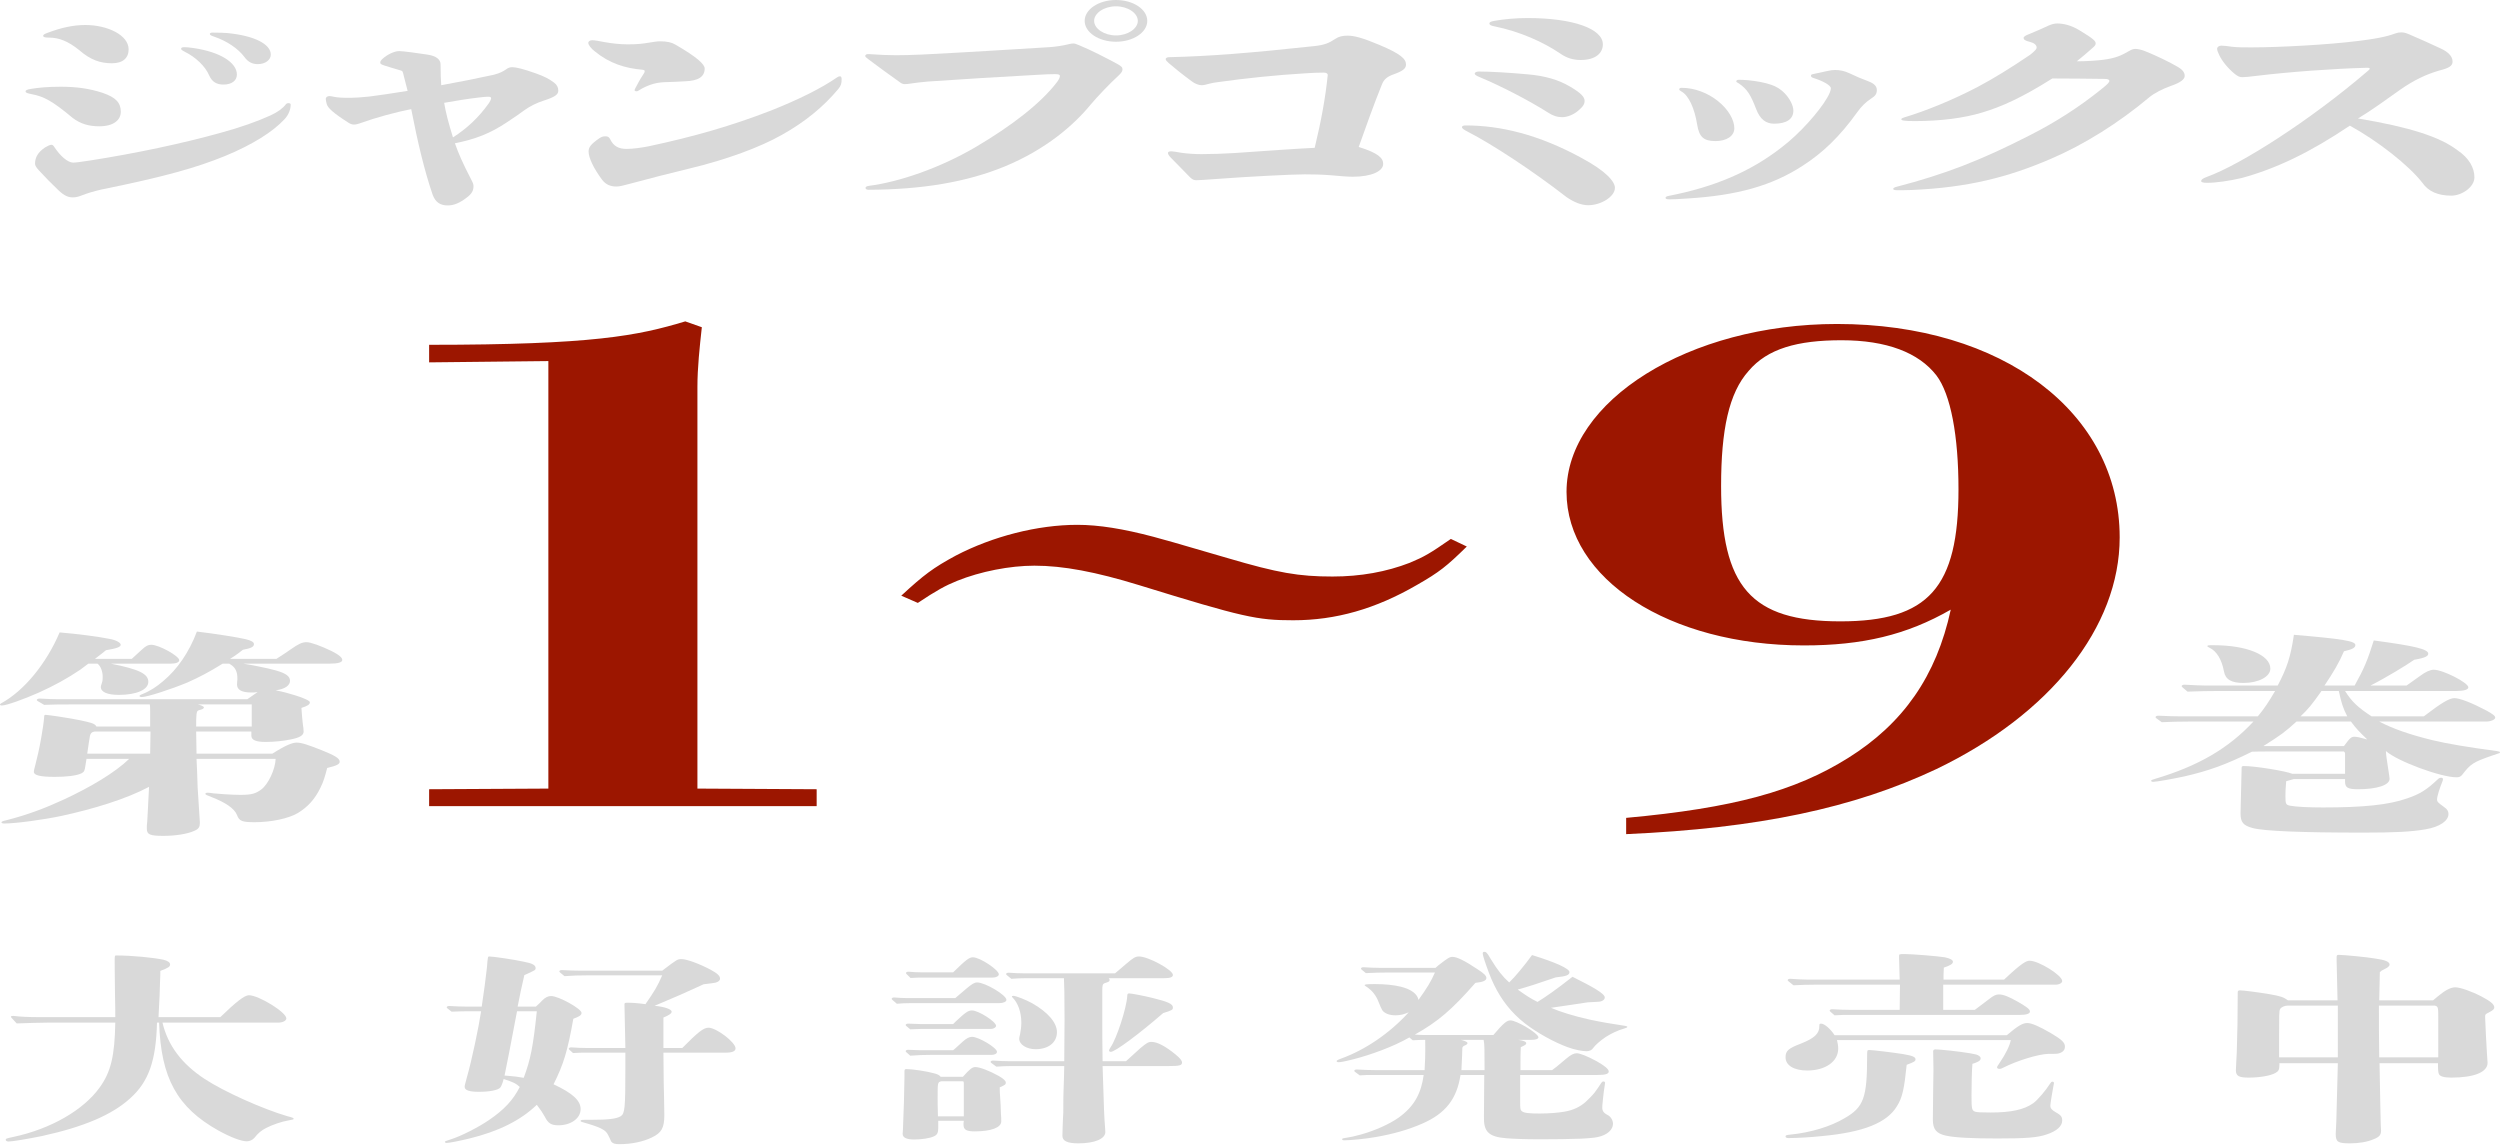 <svg width="345" height="158" viewBox="0 0 345 158" fill="none" xmlns="http://www.w3.org/2000/svg">
<path d="M11.765 3.45C14.87 3.45 17.75 4.86 17.75 6.81C17.75 7.98 16.985 8.73 15.456 8.73C13.88 8.73 12.53 8.31 10.911 6.9C9.381 5.67 8.121 5.19 6.771 5.19C6.231 5.19 5.961 5.13 5.961 4.95C5.961 4.77 6.141 4.68 6.726 4.47C8.346 3.87 10.011 3.45 11.765 3.45ZM8.391 11.97C10.55 11.97 12.306 12.21 14.15 12.81C15.995 13.44 16.671 14.19 16.671 15.42C16.671 16.56 15.681 17.43 13.7 17.43C12.351 17.43 11.136 17.13 10.011 16.26C7.221 13.92 6.006 13.29 4.341 12.99C3.801 12.87 3.531 12.81 3.531 12.63C3.531 12.45 3.711 12.36 4.251 12.27C5.331 12.09 6.591 11.97 8.391 11.97ZM7.086 19.98C7.266 19.98 7.356 20.07 7.491 20.28C8.301 21.51 9.336 22.44 10.101 22.44C10.46 22.44 11.091 22.35 12.486 22.14C18.785 21.15 25.041 19.83 30.441 18.33C33.185 17.58 35.48 16.77 37.325 15.93C38.361 15.45 39.035 14.94 39.441 14.4C39.62 14.16 40.115 14.19 40.115 14.43C40.115 15.06 39.846 15.87 39.215 16.5C37.685 18.15 34.895 19.95 31.026 21.54C27.11 23.13 22.835 24.36 13.97 26.16C12.935 26.4 12.036 26.67 11.271 26.97C10.82 27.15 10.46 27.24 10.056 27.24C9.471 27.24 8.931 27.06 8.121 26.31C7.086 25.32 6.141 24.36 5.376 23.52C4.971 23.07 4.836 22.83 4.836 22.59C4.836 21.72 5.241 21 6.231 20.34C6.591 20.13 6.906 19.98 7.086 19.98ZM25.401 6.51C25.625 6.51 26.166 6.54 26.706 6.63C30.395 7.17 32.691 8.64 32.691 10.29C32.691 11.13 31.971 11.67 30.846 11.67C29.901 11.67 29.27 11.31 28.866 10.41C28.326 9.15 27.02 7.89 25.491 7.14C25.041 6.9 24.995 6.84 24.995 6.72C24.995 6.6 25.131 6.51 25.401 6.51ZM29.27 4.5C30.261 4.5 30.98 4.53 31.34 4.56C35.166 4.92 37.37 6.12 37.37 7.53C37.37 8.28 36.605 8.85 35.571 8.85C34.806 8.85 34.221 8.55 33.725 7.86C32.87 6.72 31.34 5.67 29.585 5.07C29.09 4.92 28.956 4.8 28.956 4.68C28.956 4.59 29.09 4.5 29.27 4.5Z" fill="#D9D9D9"/>
<path d="M46.038 13.35C46.623 13.47 47.163 13.5 48.333 13.5C48.963 13.5 49.818 13.44 50.988 13.32C52.338 13.14 54.093 12.9 56.253 12.54C56.028 11.73 55.848 10.92 55.623 10.08C55.533 9.78 55.533 9.78 55.083 9.66C54.273 9.42 53.553 9.21 53.013 9.03C52.563 8.88 52.473 8.79 52.473 8.64C52.473 8.49 52.563 8.34 52.743 8.16C53.373 7.56 54.408 7.05 55.083 7.05C55.623 7.05 57.783 7.35 58.953 7.53C60.213 7.71 60.798 8.22 60.798 8.88C60.798 10.17 60.843 11.1 60.888 11.76C63.363 11.31 65.658 10.86 68.133 10.32C69.033 10.08 69.393 9.87 69.843 9.57C70.113 9.36 70.383 9.27 70.698 9.27C71.193 9.27 72.228 9.51 73.983 10.14C75.153 10.56 75.783 10.89 76.458 11.4C76.863 11.7 77.043 12.06 77.043 12.51C77.043 13.05 76.593 13.38 75.018 13.89C74.073 14.19 73.173 14.64 72.408 15.18C71.823 15.63 70.968 16.2 69.933 16.89C67.683 18.39 65.658 19.2 62.778 19.77C63.273 21.18 63.813 22.44 65.028 24.78C65.298 25.29 65.343 25.47 65.343 25.71C65.343 26.28 65.118 26.73 64.443 27.24C63.408 28.05 62.598 28.35 61.788 28.35C60.798 28.35 60.123 27.96 59.718 26.91C58.593 23.64 57.648 19.68 56.748 15.06C54.723 15.45 51.753 16.26 49.953 16.92C49.278 17.16 49.053 17.19 48.828 17.19C48.558 17.19 48.288 17.07 48.063 16.92C45.993 15.6 45.228 14.88 45.093 14.37C45.003 14.04 44.958 13.8 44.958 13.65C44.958 13.41 45.183 13.26 45.453 13.26C45.633 13.26 45.768 13.29 46.038 13.35ZM61.293 14.19C61.518 15.54 61.878 16.92 62.508 18.96C64.443 17.73 66.063 16.2 67.413 14.31C67.638 14.01 67.773 13.68 67.773 13.56C67.773 13.41 67.683 13.35 67.323 13.35C67.053 13.35 66.693 13.38 65.973 13.47C64.668 13.62 62.778 13.92 61.293 14.19Z" fill="#D9D9D9"/>
<path d="M81.72 5.55C82.08 5.55 82.71 5.67 83.475 5.82C84.465 6 85.59 6.12 86.625 6.12C88.02 6.12 88.695 6.03 89.595 5.88C90.135 5.79 90.675 5.7 91.08 5.7C92.025 5.7 92.7 5.85 93.195 6.15C96.21 7.89 97.245 8.88 97.245 9.45C97.245 10.59 96.39 11.16 94.5 11.22C93.555 11.28 92.7 11.31 91.71 11.34C91.125 11.37 90.675 11.43 90.135 11.58C89.595 11.73 88.875 12.03 88.245 12.42C88.065 12.54 87.975 12.6 87.885 12.6C87.705 12.6 87.57 12.54 87.57 12.45C87.57 12.39 87.615 12.27 87.705 12.12C87.975 11.61 88.335 10.92 88.74 10.32C88.92 10.05 88.965 9.96 88.965 9.84C88.965 9.72 88.92 9.66 88.695 9.63C86.265 9.42 84.105 8.76 82.035 7.05C81.585 6.72 81.18 6.18 81.18 5.91C81.18 5.73 81.405 5.55 81.72 5.55ZM83.565 18.81C83.88 18.81 84.06 18.93 84.195 19.2C84.69 20.22 85.41 20.55 86.49 20.55C87.345 20.55 88.605 20.37 89.505 20.19C95.85 18.84 101.07 17.31 106.2 15.33C110.25 13.74 113.445 12.12 115.515 10.68C115.695 10.56 115.785 10.53 115.92 10.53C116.055 10.53 116.145 10.65 116.145 10.92C116.145 11.55 116.055 11.82 115.695 12.27C113.67 14.7 111.105 16.83 107.865 18.63C104.895 20.31 100.305 22.02 95.175 23.25C92.43 23.91 89.28 24.72 86.85 25.38C85.95 25.62 85.5 25.74 85.05 25.74C84.24 25.74 83.61 25.47 83.115 24.84C81.9 23.22 81.225 21.75 81.225 20.91C81.225 20.34 81.495 19.92 82.71 19.08C83.025 18.87 83.25 18.81 83.565 18.81Z" fill="#D9D9D9"/>
<path d="M119.714 7.47C119.894 7.47 120.164 7.47 120.479 7.5C121.334 7.56 122.459 7.62 123.629 7.62C124.529 7.62 125.879 7.59 127.184 7.53C132.674 7.26 139.919 6.81 144.779 6.51C145.724 6.45 146.669 6.3 147.524 6.09C147.749 6.03 147.929 6 148.109 6C148.289 6 148.514 6.06 148.919 6.24C150.719 6.99 152.384 7.86 154.184 8.82C154.769 9.15 154.904 9.3 154.904 9.57C154.904 9.84 154.724 10.08 154.409 10.38C153.104 11.58 151.529 13.23 150.539 14.4C148.154 17.31 144.329 20.61 138.704 22.95C133.394 25.14 127.229 26.16 119.849 26.19C119.579 26.19 119.444 26.07 119.444 25.95C119.444 25.8 119.534 25.71 119.894 25.65C124.079 25.11 129.614 23.22 134.564 20.34C139.604 17.37 143.654 14.25 145.904 11.28C146.174 10.89 146.264 10.68 146.264 10.47C146.264 10.32 146.129 10.23 145.589 10.23C144.959 10.23 144.329 10.26 143.249 10.32C138.119 10.59 132.989 10.92 128.084 11.25C127.364 11.31 126.284 11.43 125.519 11.55C125.339 11.58 125.069 11.61 124.844 11.61C124.619 11.61 124.394 11.52 124.169 11.34C122.594 10.23 120.974 9.03 119.894 8.22C119.489 7.92 119.399 7.83 119.399 7.71C119.399 7.59 119.579 7.47 119.714 7.47ZM154.004 0C156.389 0 158.324 1.29 158.324 2.88C158.324 4.47 156.389 5.76 154.004 5.76C151.619 5.76 149.684 4.47 149.684 2.88C149.684 1.29 151.619 0 154.004 0ZM154.004 0.87C152.384 0.87 150.989 1.8 150.989 2.88C150.989 3.96 152.384 4.89 154.004 4.89C155.624 4.89 157.019 3.96 157.019 2.88C157.019 1.8 155.624 0.87 154.004 0.87Z" fill="#D9D9D9"/>
<path d="M161.358 7.89C166.803 7.77 172.518 7.32 181.383 6.36C182.778 6.21 183.408 5.94 184.263 5.37C184.758 5.04 185.253 4.92 185.973 4.92C186.873 4.92 188.043 5.22 190.383 6.21C193.308 7.44 194.028 8.13 194.028 8.91C194.028 9.42 193.668 9.78 192.318 10.26C191.463 10.56 190.968 10.95 190.698 11.67C189.573 14.46 188.538 17.37 187.503 20.28C190.203 21.12 190.878 21.81 190.878 22.62C190.878 23.61 189.303 24.39 186.693 24.39C185.928 24.39 184.983 24.3 183.588 24.18C182.463 24.09 181.248 24.06 180.078 24.06C178.368 24.06 172.338 24.36 167.568 24.72C166.308 24.81 165.543 24.87 165.093 24.87C164.778 24.87 164.553 24.78 164.238 24.48C163.383 23.58 162.078 22.29 161.538 21.72C161.313 21.48 161.178 21.27 161.178 21.12C161.178 20.97 161.313 20.88 161.673 20.88C161.853 20.88 162.348 20.97 163.068 21.09C163.923 21.21 164.868 21.27 165.813 21.27C167.253 21.27 168.828 21.21 170.358 21.12C173.733 20.88 179.358 20.49 181.428 20.4C182.328 16.68 182.913 13.47 183.228 10.35C183.228 10.14 183.003 10.02 182.688 10.02C182.013 10.02 181.113 10.05 180.258 10.11C176.163 10.35 171.843 10.8 168.018 11.34C167.568 11.4 167.208 11.46 166.893 11.55C166.443 11.67 166.128 11.76 165.813 11.76C165.453 11.76 164.868 11.55 164.418 11.19C163.158 10.26 162.078 9.39 161.313 8.73C161.043 8.49 160.863 8.31 160.863 8.16C160.863 8.01 161.043 7.89 161.358 7.89Z" fill="#D9D9D9"/>
<path d="M210.799 2.49C217.144 2.49 221.194 3.99 221.194 6.12C221.194 7.32 220.204 8.28 218.134 8.28C217.099 8.28 216.199 8.01 215.299 7.38C213.004 5.82 209.764 4.35 206.209 3.63C205.714 3.54 205.534 3.42 205.534 3.24C205.534 3.09 205.669 2.97 206.209 2.88C207.559 2.64 209.179 2.49 210.799 2.49ZM202.249 17.31C207.064 17.31 212.329 18.57 218.224 21.78C221.689 23.64 222.859 25.08 222.859 25.92C222.859 27.12 220.969 28.32 219.169 28.32C218.224 28.32 217.189 27.9 216.154 27.18C211.609 23.64 205.894 19.89 202.609 18.21C201.979 17.88 201.754 17.73 201.754 17.55C201.754 17.37 201.979 17.31 202.249 17.31ZM218.674 13.92C218.674 14.34 218.494 14.7 217.729 15.33C217.099 15.84 216.289 16.17 215.569 16.17C214.894 16.17 214.264 15.96 213.589 15.51C210.934 13.83 207.154 11.88 204.139 10.62C203.644 10.41 203.509 10.29 203.509 10.14C203.509 10.02 203.734 9.87 204.049 9.87C205.624 9.87 208.234 10.02 210.844 10.26C213.229 10.47 215.074 11.01 216.649 11.94C218.179 12.84 218.674 13.38 218.674 13.92Z" fill="#D9D9D9"/>
<path d="M232.093 12.12C233.848 12.12 235.693 12.84 237.043 13.92C238.528 15.09 239.338 16.56 239.338 17.7C239.338 18.78 238.258 19.47 236.728 19.47C235.108 19.47 234.478 18.9 234.208 17.19C233.848 14.94 233.038 13.17 232.048 12.63C231.823 12.51 231.733 12.42 231.733 12.33C231.733 12.18 231.868 12.12 232.093 12.12ZM230.293 27.03C236.593 25.8 241.543 23.7 245.818 20.37C248.338 18.48 251.083 15.36 252.163 13.47C252.478 12.93 252.658 12.48 252.658 12.18C252.658 11.79 251.623 11.19 250.273 10.77C250.003 10.68 249.913 10.59 249.913 10.44C249.913 10.29 250.003 10.26 250.453 10.17C251.038 10.05 251.623 9.93 252.118 9.81C252.658 9.69 252.928 9.66 253.243 9.66C253.918 9.66 254.503 9.78 255.223 10.11C256.033 10.5 256.933 10.89 257.833 11.22C258.643 11.52 259.003 11.91 259.003 12.42C259.003 12.93 258.823 13.23 258.193 13.62C257.428 14.13 256.888 14.67 256.303 15.48C253.873 18.87 251.533 21.09 248.788 22.86C244.558 25.62 239.743 26.97 232.903 27.39C231.688 27.48 230.833 27.51 230.383 27.51C230.023 27.51 229.843 27.45 229.843 27.3C229.843 27.18 229.978 27.09 230.293 27.03ZM240.013 11.55C239.653 11.34 239.608 11.31 239.608 11.22C239.608 11.1 239.743 11.01 239.968 11.01C240.373 11.01 240.823 11.04 241.228 11.07C242.443 11.19 243.568 11.4 244.423 11.7C245.098 11.91 245.818 12.36 246.313 12.9C246.988 13.62 247.483 14.55 247.483 15.27C247.483 16.41 246.583 17.07 244.828 17.07C243.703 17.07 242.893 16.47 242.353 15.06C241.588 13.05 241.093 12.3 240.013 11.55Z" fill="#D9D9D9"/>
<path d="M283.894 3.24C284.749 3.24 285.829 3.48 286.999 4.2C288.934 5.37 289.204 5.67 289.204 6C289.204 6.21 289.069 6.36 288.754 6.63C288.034 7.26 287.404 7.83 286.594 8.46C287.854 8.46 289.339 8.37 290.239 8.25C291.859 8.04 292.669 7.71 293.794 7.05C294.199 6.81 294.424 6.75 294.694 6.75C294.964 6.75 295.459 6.84 295.999 7.05C297.709 7.74 299.419 8.58 300.499 9.21C301.219 9.63 301.489 10.02 301.489 10.47C301.489 10.95 300.904 11.4 299.599 11.85C298.429 12.27 297.304 12.84 296.584 13.44C292.399 16.95 287.629 19.95 282.994 21.93C277.144 24.45 271.564 25.89 263.779 26.22C263.014 26.25 262.294 26.25 261.799 26.25C261.484 26.25 261.259 26.19 261.259 26.07C261.259 25.95 261.484 25.83 261.754 25.77C268.324 24.06 273.274 22.17 280.069 18.69C283.579 16.92 286.864 14.82 289.924 12.36C290.914 11.58 291.094 11.34 291.094 11.16C291.094 11.01 290.914 10.89 290.464 10.89C288.169 10.86 285.424 10.83 283.219 10.83C279.079 13.44 276.244 14.73 273.499 15.54C271.024 16.29 267.829 16.71 264.229 16.71C262.744 16.71 262.384 16.62 262.384 16.47C262.384 16.38 262.429 16.32 262.789 16.2C265.714 15.33 269.539 13.77 272.914 12C275.074 10.86 277.459 9.39 280.159 7.56C280.924 6.96 281.059 6.72 281.059 6.57C281.059 6.18 280.654 5.91 280.159 5.79C279.439 5.61 279.259 5.46 279.259 5.22C279.259 5.07 279.529 4.89 279.934 4.74C280.924 4.35 282.094 3.81 282.679 3.54C283.084 3.36 283.489 3.24 283.894 3.24Z" fill="#D9D9D9"/>
<path d="M306.549 6.3C306.954 6.3 307.314 6.36 307.989 6.45C308.754 6.54 309.564 6.54 310.689 6.54C314.649 6.54 321.489 6.15 325.269 5.67C327.609 5.4 329.364 5.07 330.534 4.62C330.894 4.5 331.074 4.47 331.389 4.47C331.704 4.47 331.974 4.53 332.469 4.74C334.044 5.43 335.574 6.09 336.879 6.72C337.779 7.14 338.454 7.74 338.454 8.49C338.454 9.09 338.004 9.39 336.564 9.75C334.809 10.26 333.099 11.07 331.254 12.36C329.409 13.68 327.159 15.3 325.404 16.35C332.604 17.55 336.699 18.9 339.084 20.7C340.749 21.81 341.469 23.16 341.469 24.48C341.469 25.8 339.759 27 338.274 27C336.474 27 335.124 26.43 334.314 25.26C332.424 22.8 328.059 19.41 324.279 17.34C318.699 21.09 314.064 23.28 309.339 24.57C307.674 24.96 305.829 25.23 304.569 25.23C304.029 25.23 303.759 25.14 303.759 24.99C303.759 24.81 303.939 24.63 304.524 24.42C309.204 22.74 318.789 16.62 326.664 9.87C326.889 9.69 327.024 9.57 327.024 9.48C327.024 9.42 326.934 9.36 326.799 9.36C326.664 9.36 326.574 9.36 326.394 9.36C322.074 9.48 316.089 9.9 311.364 10.47C310.374 10.59 309.879 10.65 309.429 10.65C309.114 10.65 308.844 10.56 308.394 10.2C307.404 9.39 306.639 8.4 306.279 7.65C306.099 7.26 305.964 6.99 305.964 6.72C305.964 6.48 306.234 6.3 306.549 6.3Z" fill="#D9D9D9"/>
<path d="M31.743 90.925H38.142C39.209 90.237 39.716 89.907 40.123 89.608C41.189 88.86 41.697 88.62 42.307 88.62C42.865 88.62 44.287 89.129 45.76 89.847C46.776 90.356 47.233 90.746 47.233 91.075C47.233 91.404 46.674 91.584 45.455 91.584H33.571C34.485 91.733 35.095 91.853 35.552 91.943C36.618 92.152 37.38 92.332 38.04 92.511C39.513 92.93 40.021 93.35 40.021 93.948C40.021 94.547 39.412 95.086 38.04 95.265C39.158 95.475 39.919 95.714 40.732 95.954C41.9 96.313 42.764 96.702 42.764 96.912C42.764 97.211 42.459 97.42 41.596 97.69C41.697 99.127 41.697 99.037 41.799 99.995C41.849 100.324 41.9 100.623 41.9 100.952C41.9 101.461 41.392 101.791 40.173 102.03C39.209 102.24 37.888 102.389 36.669 102.389C35.298 102.389 34.688 102.12 34.688 101.521V100.952H27.07L27.121 104.006H37.583C39.462 102.808 40.377 102.479 40.935 102.479C41.646 102.479 42.56 102.808 44.389 103.527C46.166 104.245 46.877 104.634 46.877 105.113C46.877 105.442 46.522 105.652 45.151 105.981C44.897 106.969 44.643 107.897 44.236 108.675C43.475 110.261 42.51 111.339 41.088 112.207C39.818 112.955 37.431 113.464 35.145 113.464C33.419 113.464 33.012 113.315 32.708 112.476C32.352 111.549 31.032 110.71 29.254 110.022C28.492 109.723 28.34 109.663 28.34 109.543C28.34 109.453 28.492 109.393 28.645 109.393C28.848 109.393 29.051 109.423 29.457 109.483C29.914 109.543 32.047 109.693 33.165 109.693C34.739 109.693 35.298 109.513 36.06 108.944C37.025 108.226 37.99 106.161 38.04 104.724H27.121C27.172 105.592 27.223 106.939 27.273 108.645C27.375 110.052 27.476 111.668 27.578 113.434V113.614C27.578 114.093 27.426 114.392 26.867 114.632C25.851 115.111 24.124 115.35 22.55 115.35C20.722 115.35 20.265 115.17 20.265 114.392V113.913C20.315 113.554 20.315 113.554 20.417 111.549C20.468 110.561 20.518 109.573 20.569 108.585C17.42 110.261 12.9 111.638 8.482 112.596C6.095 113.105 2.184 113.644 0.609 113.644C0.356 113.644 0.203 113.584 0.203 113.494C0.203 113.374 0.356 113.315 0.863 113.195C3.809 112.447 6.247 111.519 8.837 110.321C12.443 108.645 15.846 106.64 17.827 104.724H11.935L11.783 105.682C11.681 106.37 11.63 106.52 11.224 106.729C10.513 107.059 9.142 107.208 7.567 107.208C5.587 107.208 4.673 106.999 4.673 106.52C4.673 106.31 4.774 105.951 4.876 105.562C5.079 104.814 5.434 103.287 5.688 101.82C5.891 100.683 6.044 99.635 6.095 98.917C6.095 98.707 6.145 98.648 6.298 98.648C6.45 98.648 7.263 98.767 7.923 98.857C10.513 99.246 11.884 99.546 12.646 99.785C13.002 99.905 13.205 100.054 13.306 100.264H20.722V98.348C20.722 97.959 20.722 97.48 20.671 97.211H9.751C8.532 97.211 7.314 97.211 6.095 97.271C5.13 96.732 5.079 96.672 5.079 96.612C5.079 96.493 5.231 96.403 5.485 96.403C6.399 96.463 7.567 96.493 8.126 96.493H34.13C34.587 96.163 34.892 95.954 35.552 95.505C35.247 95.565 34.892 95.565 34.688 95.565C33.266 95.565 32.708 95.145 32.708 94.457C32.708 94.158 32.758 93.858 32.758 93.799C32.758 93.439 32.758 93.23 32.708 92.99C32.555 92.302 32.251 91.943 31.641 91.584H30.727C28.848 92.751 27.476 93.469 25.851 94.188C23.616 95.116 20.315 96.193 19.553 96.193C19.401 96.193 19.249 96.133 19.249 96.043C19.249 95.984 19.35 95.894 19.604 95.804C20.671 95.385 21.636 94.756 22.499 94.008C24.48 92.362 26.105 89.997 27.172 87.153C29.863 87.483 32.708 87.932 33.876 88.201C34.739 88.411 35.044 88.62 35.044 88.89C35.044 89.249 34.688 89.458 33.52 89.668C33.063 90.027 32.708 90.296 32.352 90.536C31.946 90.805 31.895 90.835 31.743 90.925ZM20.772 100.952H13.053C12.799 101.012 12.494 101.042 12.392 101.671C12.341 102.06 12.189 102.838 12.037 104.006H20.722L20.772 100.952ZM34.739 97.211H27.324C27.629 97.301 28.137 97.45 28.137 97.63C28.137 97.72 28.035 97.869 27.629 97.959C27.324 98.019 27.172 98.079 27.121 98.558C27.07 98.947 27.07 99.486 27.07 100.264H34.739V97.211ZM13.103 90.925H18.182C18.995 90.177 19.198 89.997 19.553 89.668C20.163 89.099 20.468 88.979 20.874 88.979C21.941 88.979 24.734 90.536 24.734 91.105C24.734 91.404 24.277 91.584 23.566 91.584H15.287C19.198 92.362 20.468 92.99 20.468 94.098C20.468 95.175 18.842 95.894 16.405 95.894C14.83 95.894 13.916 95.505 13.916 94.816C13.916 94.727 13.916 94.637 14.068 94.218C14.17 93.948 14.17 93.649 14.17 93.379C14.17 92.691 13.916 91.943 13.459 91.584H12.189L11.072 92.422C9.294 93.619 7.567 94.577 5.384 95.565C3.301 96.493 0.863 97.361 0.254 97.361C0.102 97.361 0 97.301 0 97.241C0 97.181 0 97.151 0.152 97.061C3.301 95.355 6.399 91.584 8.228 87.273C10.716 87.483 13.51 87.842 15.135 88.171C15.998 88.321 16.659 88.68 16.659 88.979C16.659 89.279 16.1 89.488 14.627 89.728C14.424 89.907 13.916 90.296 13.103 90.925Z" fill="#D9D9D9"/>
<path d="M75.674 108.825V49.828L59.219 50.007V47.583C81.921 47.583 88.016 46.326 94.568 44.35L96.853 45.158C96.548 47.942 96.244 50.726 96.244 53.42V108.825L112.699 108.915V111.249H59.219V108.915L75.674 108.825Z" fill="#9C1600"/>
<path d="M200.218 74.372L202.419 75.42C199.626 78.164 198.61 78.962 195.563 80.708C189.807 84.05 184.305 85.597 178.464 85.597C173.47 85.597 171.608 85.198 157.218 80.758C151.208 78.912 146.721 78.064 142.743 78.064C139.357 78.064 135.294 78.862 132.078 80.159C130.469 80.808 129.2 81.506 126.66 83.202L124.375 82.205C127.507 79.311 128.776 78.363 131.908 76.667C136.987 74.023 143.166 72.427 148.668 72.427C151.631 72.427 155.017 72.975 159.165 74.073C161.196 74.622 161.196 74.622 169.407 77.016C176.348 79.062 179.226 79.561 183.881 79.561C187.775 79.561 191.33 78.912 194.547 77.665C196.579 76.817 197.34 76.368 200.218 74.372Z" fill="#9C1600"/>
<path d="M224.409 115.111V112.866C239.188 111.519 247.721 109.184 255.034 104.604C262.653 99.845 267.223 93.29 269.204 84.13C263.11 87.632 257.015 89.069 248.94 89.069C230.351 89.069 216.181 79.91 216.181 67.877C216.181 55.305 233.094 44.709 253.511 44.709C276.365 44.709 292.516 56.922 292.516 74.163C292.516 86.555 282.917 98.588 267.223 106.131C255.796 111.519 242.693 114.302 224.409 115.111ZM237.512 67.069C237.512 80.987 241.626 85.747 253.968 85.747C266.157 85.747 270.271 81.077 270.271 67.518C270.271 60.154 269.204 54.407 267.223 51.803C264.786 48.66 260.367 46.954 254.12 46.954C248.026 46.954 243.912 48.121 241.321 51.175C238.579 54.228 237.512 59.346 237.512 67.069Z" fill="#9C1600"/>
<path d="M305.03 89.039H305.487C310.058 89.039 313.308 90.386 313.308 92.272C313.308 93.379 311.683 94.248 309.601 94.248C307.925 94.248 307.112 93.769 306.909 92.661C306.604 91.015 305.893 89.847 304.928 89.398C304.623 89.249 304.623 89.219 304.623 89.159C304.623 89.069 304.725 89.039 305.03 89.039ZM343.07 99.576H328.342C330.119 100.533 332.608 101.401 335.706 102.15C337.687 102.629 340.734 103.138 344.543 103.646C344.898 103.706 345 103.736 345 103.826C345 103.916 345 103.916 343.984 104.245C341.292 105.173 340.937 105.412 339.769 106.939C339.566 107.178 339.363 107.268 339.007 107.268C336.823 107.268 330.83 105.053 329.256 103.646C329.256 104.245 329.51 105.562 329.611 106.37C329.662 106.729 329.764 107.268 329.764 107.478C329.764 108.346 328.037 108.915 325.396 108.915C323.974 108.915 323.618 108.675 323.618 107.867V107.508H316.559C316.152 107.627 315.848 107.717 315.492 107.807C315.391 109.034 315.391 109.334 315.391 109.842C315.391 110.95 315.441 111.07 316.051 111.189C316.813 111.339 318.539 111.429 320.571 111.429C326.208 111.429 329.662 111.07 332.201 110.172C333.979 109.573 334.944 108.944 336.417 107.538C336.569 107.388 336.722 107.328 336.874 107.328C337.026 107.328 337.128 107.388 337.128 107.508C337.128 107.568 337.128 107.687 337.077 107.777C336.671 108.765 336.315 109.902 336.315 110.291C336.315 110.651 336.417 110.74 337.28 111.369C337.737 111.668 337.89 111.968 337.89 112.327C337.89 113.285 336.671 114.123 334.69 114.452C332.76 114.781 330.576 114.901 326.107 114.901C317.574 114.901 312.445 114.691 310.87 114.272C309.55 113.913 309.194 113.464 309.194 112.237L309.347 105.891C309.347 105.772 309.448 105.712 309.651 105.712C311.175 105.712 315.441 106.4 316.355 106.789H323.618V104.035C323.618 103.856 323.567 103.796 323.466 103.706H312.902C311.988 103.706 311.683 103.706 310.769 103.736C307.214 105.502 304.827 106.37 301.424 107.148C299.9 107.478 297.564 107.897 297.107 107.897C297.005 107.897 296.853 107.837 296.853 107.747C296.853 107.657 297.005 107.597 297.411 107.478C303.354 105.712 307.518 103.287 310.972 99.576H301.932C300.763 99.576 299.494 99.606 298.326 99.665C297.513 99.097 297.462 99.037 297.462 98.977C297.462 98.857 297.615 98.767 297.869 98.767C298.935 98.827 300.306 98.857 300.967 98.857H311.581C312.496 97.75 313.054 96.912 313.968 95.355H306.299C304.827 95.355 303.354 95.385 301.881 95.445C301.119 94.816 301.068 94.756 301.068 94.697C301.068 94.577 301.221 94.487 301.475 94.487C302.49 94.547 303.811 94.607 304.471 94.607H314.324C315.594 92.182 316.102 90.686 316.559 87.603C323.313 88.171 325.04 88.471 325.04 89.009C325.04 89.398 324.634 89.608 323.466 89.877C322.806 91.434 321.993 92.811 320.774 94.607H324.939C326.259 92.242 326.716 91.135 327.58 88.381C333.166 89.129 335.096 89.578 335.096 90.207C335.096 90.506 334.792 90.775 333.166 91.045C332.151 91.763 329.256 93.529 327.123 94.607H332.1C332.76 94.128 333.268 93.769 334.081 93.2C334.69 92.751 335.35 92.422 335.858 92.422C337.128 92.422 340.632 94.218 340.632 94.846C340.632 95.175 340.023 95.355 338.956 95.355H323.618C324.532 96.822 325.396 97.63 327.275 98.857H334.487C336.823 97.061 337.991 96.343 338.702 96.343C339.464 96.343 341.14 97.001 343.172 98.079C344.035 98.558 344.34 98.797 344.34 99.037C344.34 99.306 343.73 99.576 343.07 99.576ZM312.343 102.958H323.466C324.329 101.791 324.482 101.671 324.939 101.671C325.193 101.671 325.802 101.791 326.158 101.91C326.564 102.03 326.564 102.03 326.665 102.03C325.548 100.952 325.243 100.653 324.431 99.576H316.914C315.34 101.012 314.73 101.461 312.343 102.958ZM317.473 98.857H323.923C323.313 97.69 323.11 96.971 322.755 95.355H320.368C318.996 97.301 318.539 97.84 317.473 98.857Z" fill="#D9D9D9"/>
<path d="M38.38 141.122H22.42C23.176 144.286 25.066 146.806 28.258 148.906C30.946 150.67 36.28 153.05 39.64 154.03C40.396 154.226 40.522 154.282 40.522 154.394C40.522 154.478 40.438 154.506 39.808 154.618C38.926 154.758 37.54 155.234 36.742 155.654C36.07 155.99 35.608 156.382 35.104 157.026C34.852 157.306 34.474 157.502 34.054 157.502C33.298 157.502 31.828 156.942 30.148 156.018C24.436 152.826 22.21 148.766 21.958 141.122H21.664C21.538 146.358 20.53 149.27 17.968 151.566C15.448 153.862 11.542 155.514 5.788 156.774C3.856 157.166 1.714 157.53 1.168 157.53C0.958 157.53 0.79 157.418 0.79 157.306C0.79 157.138 0.832 157.11 1.756 156.914C7.09 155.794 11.542 153.134 13.726 150.11C15.322 147.926 15.826 145.686 15.91 141.122H6.544C5.41 141.122 4.066 141.178 2.302 141.234C1.546 140.422 1.504 140.366 1.504 140.31C1.504 140.226 1.63 140.198 1.756 140.198H1.882C2.806 140.31 3.898 140.366 5.578 140.366H15.91C15.91 139.918 15.91 138.826 15.868 137.09C15.826 134.066 15.826 132.554 15.826 132.498C15.826 131.854 15.868 131.854 16.036 131.854C18.304 131.854 21.244 132.162 22.546 132.442C23.134 132.582 23.47 132.806 23.47 133.086C23.47 133.394 23.26 133.562 22.126 133.982C22.126 134.542 22.126 134.542 22.084 135.522C22.084 136.334 22 137.958 21.874 140.366H30.4C32.626 138.21 33.76 137.342 34.348 137.342C35.692 137.342 39.514 139.694 39.514 140.534C39.514 140.87 39.01 141.122 38.38 141.122Z" fill="#D9D9D9"/>
<path d="M91.552 144.622H94.156C96.34 142.41 97.096 141.822 97.768 141.822C98.86 141.822 101.506 143.838 101.506 144.678C101.506 145.07 101.044 145.266 100.162 145.266H91.552C91.594 149.858 91.594 149.858 91.636 151.314C91.678 153.218 91.678 153.442 91.678 153.862C91.678 155.654 91.3 156.326 89.956 156.97C88.738 157.558 87.184 157.894 85.462 157.894C84.874 157.894 84.58 157.81 84.37 157.558C84.328 157.502 84.328 157.502 84.16 157.11L83.908 156.606C83.572 155.906 82.816 155.542 80.338 154.842C80.17 154.786 80.128 154.758 80.128 154.674C80.128 154.562 80.254 154.534 80.758 154.534H81.556C83.992 154.534 85.084 154.394 85.672 154.03C86.218 153.638 86.302 153.078 86.302 147.282V145.266H81.136C80.464 145.266 79.75 145.266 79.078 145.322C78.532 144.846 78.49 144.79 78.49 144.734C78.49 144.622 78.616 144.538 78.826 144.538C79.54 144.594 80.464 144.622 80.926 144.622H86.302L86.176 138.602C86.176 138.406 86.26 138.378 86.554 138.378C87.268 138.378 87.814 138.406 89.074 138.574C90.334 136.754 90.712 136.138 91.384 134.598H81.01C80.002 134.598 78.91 134.626 77.902 134.71C77.23 134.178 77.188 134.122 77.188 134.066C77.188 133.954 77.314 133.87 77.524 133.87C78.406 133.926 79.54 133.954 80.086 133.954H91.384C93.484 132.358 93.484 132.358 94.072 132.358C94.786 132.358 96.592 133.03 98.104 133.842C99.028 134.346 99.364 134.682 99.364 135.046C99.364 135.298 99.154 135.494 98.734 135.606C98.482 135.662 98.23 135.69 97.096 135.83C94.408 137.062 93.484 137.482 90.334 138.798C91.72 138.938 92.686 139.274 92.686 139.61C92.686 139.862 92.35 140.086 91.552 140.422V144.622ZM71.434 138.91H73.954C74.458 138.462 74.584 138.322 74.794 138.098C75.256 137.622 75.634 137.454 76.054 137.454C77.104 137.454 80.254 139.218 80.254 139.778C80.254 140.086 79.96 140.282 79.12 140.59C78.322 145.07 77.776 146.862 76.39 149.634C78.994 150.838 80.128 151.874 80.128 153.05C80.128 154.338 78.784 155.29 77.062 155.29C76.054 155.29 75.634 155.01 75.172 154.086C74.878 153.554 74.626 153.19 74.08 152.462C71.854 154.618 68.788 156.13 64.798 157.11C63.412 157.446 61.984 157.726 61.648 157.726C61.522 157.726 61.396 157.67 61.396 157.586C61.396 157.502 61.438 157.474 62.152 157.25C63.622 156.802 66.1 155.514 67.444 154.59C69.586 153.134 70.804 151.818 71.728 149.998C71.182 149.494 70.804 149.326 69.502 148.906C69.376 149.438 69.166 149.942 69.04 150.082C68.746 150.446 67.528 150.67 66.1 150.67C64.756 150.67 64.126 150.446 64.126 149.998C64.126 149.802 64.126 149.802 64.42 148.71C65.134 146.218 66.058 141.766 66.394 139.554H65.176C64.252 139.554 63.244 139.554 62.32 139.61C61.69 139.134 61.648 139.078 61.648 139.022C61.648 138.91 61.774 138.826 61.984 138.826C62.782 138.882 63.832 138.91 64.336 138.91H66.478C66.73 137.286 67.108 134.458 67.192 133.562C67.318 131.994 67.318 131.994 67.528 131.994C68.032 131.994 70.93 132.414 72.316 132.722C73.492 132.946 73.912 133.198 73.912 133.59C73.912 133.87 73.912 133.87 72.358 134.57C71.938 136.334 71.728 137.426 71.434 138.91ZM74.08 139.554H71.35C70.174 145.742 70.174 145.742 69.628 148.43L70.048 148.458C70.804 148.514 71.518 148.598 72.274 148.738C73.198 146.274 73.576 144.454 74.08 139.554Z" fill="#D9D9D9"/>
<path d="M127 134.178H131.536C133.342 132.414 133.762 132.106 134.266 132.106C135.232 132.106 137.836 133.842 137.836 134.458C137.836 134.71 137.458 134.906 136.996 134.906H127.672C127 134.906 126.328 134.906 125.656 134.962C125.068 134.402 125.026 134.346 125.026 134.29C125.026 134.178 125.152 134.094 125.362 134.094C125.908 134.15 126.664 134.178 127 134.178ZM125.152 137.734H131.83C132.25 137.37 132.25 137.37 133.342 136.446C134.14 135.774 134.476 135.578 134.854 135.578C135.946 135.578 138.886 137.314 138.886 137.986C138.886 138.238 138.466 138.434 137.878 138.434H125.572C124.984 138.434 124.354 138.462 123.766 138.518C123.094 137.958 123.052 137.902 123.052 137.846C123.052 137.734 123.178 137.65 123.388 137.65C123.976 137.706 124.774 137.734 125.152 137.734ZM126.958 141.318H131.536C131.662 141.178 131.662 141.178 131.872 140.982C133.216 139.722 133.594 139.442 134.14 139.442C135.022 139.442 137.458 140.982 137.458 141.57C137.458 141.766 137.122 141.99 136.786 141.99H128.344C127.462 141.99 126.496 141.99 125.614 142.046C125.026 141.57 124.984 141.514 124.984 141.458C124.984 141.346 125.11 141.262 125.32 141.262C125.866 141.29 126.622 141.318 126.958 141.318ZM126.958 144.93H131.536C131.62 144.846 131.662 144.818 131.83 144.678C131.956 144.566 132.334 144.23 132.88 143.726C133.342 143.306 133.762 143.082 134.14 143.082C135.064 143.082 137.584 144.594 137.584 145.154C137.584 145.406 137.248 145.574 136.828 145.574H128.47C127.546 145.574 126.538 145.602 125.614 145.686C125.026 145.182 124.984 145.126 124.984 145.07C124.984 144.958 125.11 144.874 125.32 144.874C125.866 144.902 126.622 144.93 126.958 144.93ZM129.814 148.598H132.88C133.846 147.506 134.182 147.254 134.602 147.254C135.19 147.254 136.534 147.758 137.836 148.486C138.508 148.878 138.802 149.158 138.802 149.41C138.802 149.662 138.676 149.746 137.962 150.054C137.962 150.586 137.962 150.586 138.088 152.518L138.13 153.722C138.172 154.114 138.172 154.506 138.172 154.758C138.172 155.598 136.786 156.13 134.518 156.13C133.342 156.13 132.964 155.906 132.964 155.178C132.964 155.094 132.964 154.898 133.006 154.674H129.478V155.626C129.478 156.326 129.352 156.606 128.848 156.83C128.302 157.082 127.168 157.25 126.16 157.25C125.11 157.25 124.564 156.998 124.564 156.466C124.564 156.298 124.606 156.13 124.606 155.878C124.69 154.254 124.816 149.858 124.816 148.654V147.926C124.816 147.59 124.858 147.534 125.11 147.534C125.908 147.534 127.924 147.842 128.806 148.094C129.394 148.234 129.604 148.346 129.814 148.598ZM133.006 154.058V149.494C133.006 149.27 132.964 149.214 132.838 149.214H129.898C129.394 149.354 129.394 149.354 129.394 151.454C129.394 152.014 129.394 152.798 129.436 154.058H133.006ZM152.158 146.442H155.392C155.98 145.91 156.736 145.21 157.366 144.65C158.248 143.922 158.458 143.782 158.92 143.782C159.718 143.782 160.852 144.398 162.196 145.49C162.868 146.05 163.12 146.358 163.12 146.638C163.12 147.03 162.742 147.114 161.314 147.114H152.158C152.368 153.862 152.368 153.862 152.494 155.514L152.536 156.214C152.536 157.166 151.066 157.782 148.798 157.782C147.286 157.782 146.614 157.446 146.614 156.746C146.614 156.634 146.656 154.842 146.698 154.17C146.74 153.666 146.74 153.666 146.74 152.126C146.74 151.566 146.74 151.398 146.782 150.166C146.824 149.494 146.824 148.458 146.866 147.114H139.6C139.012 147.114 138.172 147.142 137.5 147.198C136.744 146.666 136.702 146.61 136.702 146.554C136.702 146.442 136.828 146.358 137.038 146.358C137.752 146.414 138.676 146.442 139.138 146.442H146.866L146.908 140.758C146.908 137.594 146.866 135.578 146.824 134.99H141.658C140.986 134.99 140.23 135.018 139.558 135.074C138.886 134.542 138.844 134.486 138.844 134.43C138.844 134.318 138.97 134.234 139.18 134.234C139.894 134.29 140.818 134.318 141.28 134.318H153.88C154.216 134.038 154.216 134.038 155.392 133.03C156.4 132.162 156.694 131.994 157.198 131.994C158.458 131.994 161.86 133.842 161.86 134.542C161.86 134.85 161.482 134.99 160.642 134.99H152.998C153.082 135.074 153.124 135.13 153.124 135.214C153.124 135.438 153.082 135.466 152.494 135.662C152.158 135.774 152.116 135.942 152.116 136.726V141.206C152.116 142.438 152.116 143.922 152.158 146.442ZM161.86 139.022C161.86 139.358 161.776 139.414 160.516 139.806C157.198 142.69 153.88 145.154 153.292 145.154C153.166 145.154 153.04 145.07 153.04 144.986C153.04 144.902 153.124 144.734 153.25 144.538C154.09 143.362 155.476 139.078 155.56 137.454C155.56 137.174 155.644 137.09 155.812 137.09C156.148 137.09 157.87 137.426 159.004 137.706C161.188 138.238 161.86 138.546 161.86 139.022ZM145.858 142.438C145.858 143.866 144.682 144.79 142.918 144.79C141.658 144.79 140.65 144.146 140.65 143.334C140.65 143.222 140.692 142.998 140.776 142.69C140.86 142.326 140.944 141.626 140.944 141.15C140.944 139.666 140.482 138.406 139.726 137.65C139.642 137.566 139.642 137.566 139.642 137.51C139.642 137.454 139.726 137.426 139.852 137.426C140.188 137.426 141.616 137.986 142.414 138.434C144.598 139.666 145.858 141.122 145.858 142.438Z" fill="#D9D9D9"/>
<path d="M209.782 148.346V149.746C209.782 150.698 209.782 151.482 209.782 152.014C209.782 152.91 209.782 153.162 210.034 153.358C210.328 153.61 211.168 153.666 212.47 153.666C213.814 153.666 215.074 153.554 215.872 153.414C217.09 153.218 218.056 152.742 218.812 152.07C219.148 151.762 219.736 151.174 220.03 150.81C220.324 150.446 220.702 149.858 220.996 149.41C221.08 149.298 221.164 149.242 221.29 149.242C221.416 149.242 221.5 149.326 221.5 149.438C221.5 149.494 221.458 149.746 221.416 150.026C221.29 150.754 221.164 152.126 221.122 152.546C221.08 153.134 221.122 153.498 221.836 153.862C222.298 154.086 222.592 154.618 222.592 155.066C222.592 155.598 222.256 156.102 221.71 156.438C221.29 156.718 220.66 156.914 219.988 156.998C219.442 157.054 218.854 157.11 218.182 157.138C216.754 157.194 214.444 157.222 212.638 157.222C210.454 157.222 208.984 157.166 207.892 157.082C205.372 156.886 204.742 156.13 204.784 154.114L204.826 148.346H201.55C201.046 151.622 199.534 153.638 196.258 155.066C194.326 155.906 192.268 156.494 189.832 156.914C188.446 157.166 186.346 157.362 185.506 157.362C185.338 157.362 185.212 157.306 185.212 157.222C185.212 157.138 185.296 157.082 185.548 157.054C186.304 156.942 186.976 156.802 187.858 156.55C189.832 155.99 191.722 155.122 192.94 154.282C195.25 152.658 196.132 150.782 196.468 148.346H189.454C188.866 148.346 188.236 148.346 187.648 148.402C186.934 147.898 186.892 147.842 186.892 147.786C186.892 147.674 187.018 147.59 187.228 147.59C188.068 147.646 189.16 147.674 189.664 147.674H196.594C196.636 146.974 196.72 145.574 196.678 143.502C196.342 143.502 195.838 143.502 194.956 143.558C194.704 143.362 194.578 143.25 194.494 143.166C192.31 144.426 189.16 145.574 186.724 146.19C185.296 146.554 184.918 146.582 184.75 146.582C184.582 146.582 184.456 146.554 184.456 146.442C184.456 146.358 184.498 146.302 185.086 146.078C188.362 144.902 191.764 142.606 194.41 139.694C193.78 139.974 193.234 140.114 192.562 140.114C191.722 140.114 191.05 139.834 190.756 139.414C190.63 139.19 190.42 138.742 190.252 138.294C189.916 137.37 189.328 136.698 188.74 136.278C188.53 136.138 188.32 136.026 188.32 135.942C188.32 135.858 188.572 135.802 189.748 135.802C191.176 135.802 192.394 135.942 193.318 136.166C194.746 136.53 195.586 137.146 195.754 137.986C196.93 136.334 197.476 135.466 198.022 134.206H191.68C190.63 134.206 189.538 134.234 188.488 134.29C187.858 133.786 187.816 133.73 187.816 133.674C187.816 133.562 187.942 133.478 188.152 133.478C188.908 133.534 189.874 133.562 190.336 133.562H198.106C198.19 133.478 198.316 133.366 198.484 133.226C199.828 132.19 200.038 132.05 200.458 132.05C201.046 132.05 202.096 132.554 203.86 133.73C204.784 134.318 205.12 134.654 205.12 134.962C205.12 135.326 204.658 135.522 203.608 135.634C200.374 139.33 198.442 140.982 195.25 142.774C195.712 142.802 196.132 142.83 196.426 142.83H206.086C207.472 141.206 207.934 140.814 208.438 140.814C208.858 140.814 209.698 141.206 210.538 141.682C211.462 142.214 212.302 142.886 212.302 143.138C212.302 143.39 211.882 143.502 211.294 143.502H209.53C210.286 143.614 210.622 143.754 210.622 143.978C210.622 144.118 210.496 144.23 209.866 144.51C209.824 145.462 209.824 145.882 209.824 147.674H214.192C214.696 147.31 214.696 147.31 216.124 146.106C216.796 145.546 217.174 145.35 217.594 145.35C218.014 145.35 218.98 145.714 220.324 146.442C221.458 147.086 222.004 147.534 222.004 147.87C222.004 148.206 221.542 148.346 220.45 148.346H209.782ZM204.868 147.674V147.282C204.868 144.986 204.868 144.118 204.742 143.502H201.592C201.97 143.586 202.516 143.754 202.516 143.95C202.516 144.062 202.39 144.174 202.18 144.258C201.97 144.342 201.844 144.426 201.802 144.622C201.802 144.958 201.76 146.022 201.676 147.674H204.868ZM224.566 141.71C224.566 141.794 224.44 141.85 224.062 141.962C223.264 142.186 222.382 142.606 221.626 143.082C220.786 143.642 220.114 144.258 219.862 144.622C219.694 144.902 219.358 145.07 218.938 145.07C218.392 145.07 217.3 144.874 216.334 144.51C214.486 143.838 212.092 142.522 210.412 141.206C208.522 139.722 207.178 137.958 206.17 135.886C205.666 134.85 205.246 133.674 204.868 132.554C204.7 131.994 204.616 131.742 204.616 131.602C204.616 131.462 204.658 131.35 204.826 131.35C205.078 131.35 205.204 131.434 205.75 132.386C206.674 133.898 207.388 134.794 208.27 135.578C209.068 134.822 210.454 133.142 211.42 131.798C214.696 132.806 216.586 133.674 216.586 134.15C216.586 134.57 216.124 134.738 214.696 134.878C212.008 135.802 211.042 136.11 209.446 136.558C210.538 137.342 211.21 137.79 212.176 138.266C213.268 137.594 214.654 136.642 217.006 134.794C219.862 136.222 221.458 137.118 221.458 137.65C221.458 137.93 221.164 138.182 220.66 138.238C220.366 138.266 219.736 138.294 219.106 138.322C217.888 138.518 215.704 138.826 214.024 139.078C215.242 139.61 217.216 140.226 219.358 140.702C220.786 141.01 222.55 141.318 224.272 141.57C224.566 141.626 224.566 141.654 224.566 141.71Z" fill="#D9D9D9"/>
<path d="M253.168 142.858H276.94C278.452 141.57 279.124 141.178 279.754 141.178C280.342 141.178 281.35 141.598 283.03 142.578C284.542 143.474 284.962 143.866 284.962 144.454C284.962 144.818 284.752 145.126 284.332 145.294C283.954 145.434 283.954 145.434 282.694 145.434C281.308 145.462 278.368 146.358 276.394 147.366C276.184 147.478 276.1 147.506 275.932 147.506C275.722 147.506 275.596 147.422 275.596 147.31C275.596 147.198 275.638 147.114 275.974 146.638C276.772 145.462 277.36 144.286 277.486 143.53H253.504C253.588 143.866 253.672 144.286 253.672 144.706C253.672 146.498 251.908 147.73 249.388 147.73C247.582 147.73 246.406 147.03 246.406 145.91C246.406 145.014 246.784 144.678 248.548 144.006C250.396 143.278 251.11 142.606 251.068 141.57C251.068 141.318 251.11 141.262 251.32 141.262C251.782 141.262 252.664 142.046 253.168 142.858ZM268.204 135.186H276.562C278.998 132.89 279.628 132.582 280.09 132.582C281.35 132.582 284.584 134.598 284.584 135.382C284.584 135.662 284.164 135.886 283.66 135.886H268.162V139.358H272.53C273.286 138.798 273.286 138.798 274.42 137.93C275.092 137.398 275.428 137.23 275.848 137.23C276.436 137.23 277.234 137.538 278.452 138.238C279.67 138.938 280.132 139.274 280.132 139.582C280.132 139.89 279.67 140.058 278.704 140.058H255.268C254.596 140.058 253.84 140.058 253.168 140.114C252.538 139.582 252.496 139.526 252.496 139.47C252.496 139.358 252.622 139.274 252.832 139.274C253.63 139.33 254.68 139.358 255.184 139.358H262.156L262.198 135.886H250.48C249.514 135.886 248.464 135.914 247.498 135.97C246.742 135.382 246.7 135.326 246.7 135.27C246.7 135.158 246.826 135.074 247.036 135.074C247.834 135.13 248.926 135.186 249.43 135.186H262.156C262.114 132.974 262.072 132.862 262.072 132.218V131.91C262.072 131.686 262.114 131.658 262.828 131.658C263.794 131.658 267.364 131.938 268.372 132.106C269.086 132.246 269.506 132.47 269.506 132.722C269.506 133.002 269.17 133.226 268.246 133.534C268.204 134.29 268.204 134.766 268.204 135.186ZM266.818 147.59L266.776 145.07C266.776 144.902 266.902 144.818 267.07 144.818C267.322 144.818 267.616 144.846 267.994 144.874C269.38 144.986 271.984 145.322 272.698 145.518C273.076 145.63 273.328 145.826 273.328 146.05C273.328 146.218 273.244 146.358 272.992 146.498C272.656 146.666 272.488 146.722 272.194 146.806C272.11 147.674 272.068 149.858 272.068 151.146C272.068 153.022 272.11 153.246 272.572 153.414C272.824 153.498 273.454 153.526 274.714 153.526C277.528 153.526 279.334 153.134 280.594 152.238C281.266 151.734 282.358 150.418 282.904 149.55C283.03 149.354 283.114 149.27 283.24 149.27C283.366 149.27 283.45 149.354 283.45 149.466C283.45 149.522 283.408 149.718 283.366 149.914C283.282 150.25 282.946 152.35 282.946 152.574C282.946 152.938 283.156 153.19 283.66 153.47C284.416 153.89 284.584 154.114 284.584 154.646C284.584 155.402 283.828 156.102 282.442 156.55C281.182 156.998 279.502 157.11 275.638 157.11C272.194 157.11 269.8 156.998 268.54 156.718C267.238 156.438 266.734 155.85 266.734 154.534L266.776 150.474C266.818 148.514 266.818 147.814 266.818 147.59ZM264.34 146.19C264.34 146.442 264.172 146.554 263.122 146.946C262.786 150.25 262.534 151.454 261.778 152.658C260.392 154.954 257.158 156.242 251.488 156.774C249.892 156.942 248.044 157.054 246.784 157.054C246.574 157.054 246.406 156.97 246.406 156.858C246.406 156.69 246.448 156.634 247.036 156.578C249.892 156.298 252.622 155.458 254.554 154.31C257.2 152.798 257.662 151.482 257.662 145.798C257.662 144.958 257.662 144.902 257.956 144.902C258.46 144.902 261.4 145.266 262.618 145.462C263.92 145.686 264.34 145.854 264.34 146.19Z" fill="#D9D9D9"/>
<path d="M328.334 138.042H335.768C336.02 137.846 336.02 137.846 336.44 137.482C337.448 136.642 338.204 136.25 338.834 136.25C339.506 136.25 341.102 136.81 342.488 137.538C343.706 138.182 344.21 138.602 344.21 139.022C344.21 139.274 344.042 139.414 343.454 139.722C343.034 139.918 342.95 140.002 342.95 140.226V140.422C342.95 140.674 343.16 145.07 343.202 145.434C343.244 146.246 343.286 146.526 343.286 146.666C343.286 147.954 341.438 148.71 338.288 148.71C337.28 148.71 336.692 148.542 336.566 148.206C336.482 147.982 336.44 147.814 336.44 146.722H328.376C328.46 151.118 328.502 153.918 328.544 155.206C328.544 155.402 328.586 155.822 328.586 156.018C328.586 156.634 328.334 156.914 327.536 157.222C326.696 157.586 325.52 157.782 324.302 157.782C322.622 157.782 322.328 157.586 322.328 156.466C322.328 156.298 322.37 155.682 322.412 154.758C322.412 154.45 322.496 151.79 322.622 146.722H314.558V146.974C314.558 147.618 314.432 147.842 314.012 148.066C313.34 148.458 311.786 148.71 310.316 148.71C308.972 148.71 308.552 148.486 308.552 147.702C308.552 147.618 308.552 147.618 308.594 146.778C308.636 146.05 308.636 145.686 308.678 145.126C308.762 142.634 308.804 140.086 308.804 137.174V136.978C308.804 136.726 308.888 136.67 309.14 136.67C309.56 136.67 311.576 136.922 313.214 137.202C314.684 137.454 315.104 137.594 315.734 138.042H322.58C322.538 136.81 322.538 136.81 322.454 132.582V132.134C322.454 131.826 322.496 131.77 322.748 131.77C323.378 131.77 326.654 132.078 327.746 132.274C329.174 132.47 329.762 132.722 329.762 133.114C329.762 133.31 329.51 133.534 329.132 133.702C328.628 133.954 328.628 133.954 328.418 134.15L328.334 138.042ZM336.482 140.59C336.482 138.994 336.482 138.882 335.978 138.77H328.292C328.292 141.878 328.292 142.858 328.334 145.91H336.482V140.59ZM322.622 138.77H315.734C315.272 138.77 314.768 138.994 314.642 139.274C314.516 139.526 314.516 140.198 314.516 143.138V145.91H322.622V138.77Z" fill="#D9D9D9"/>
</svg>
